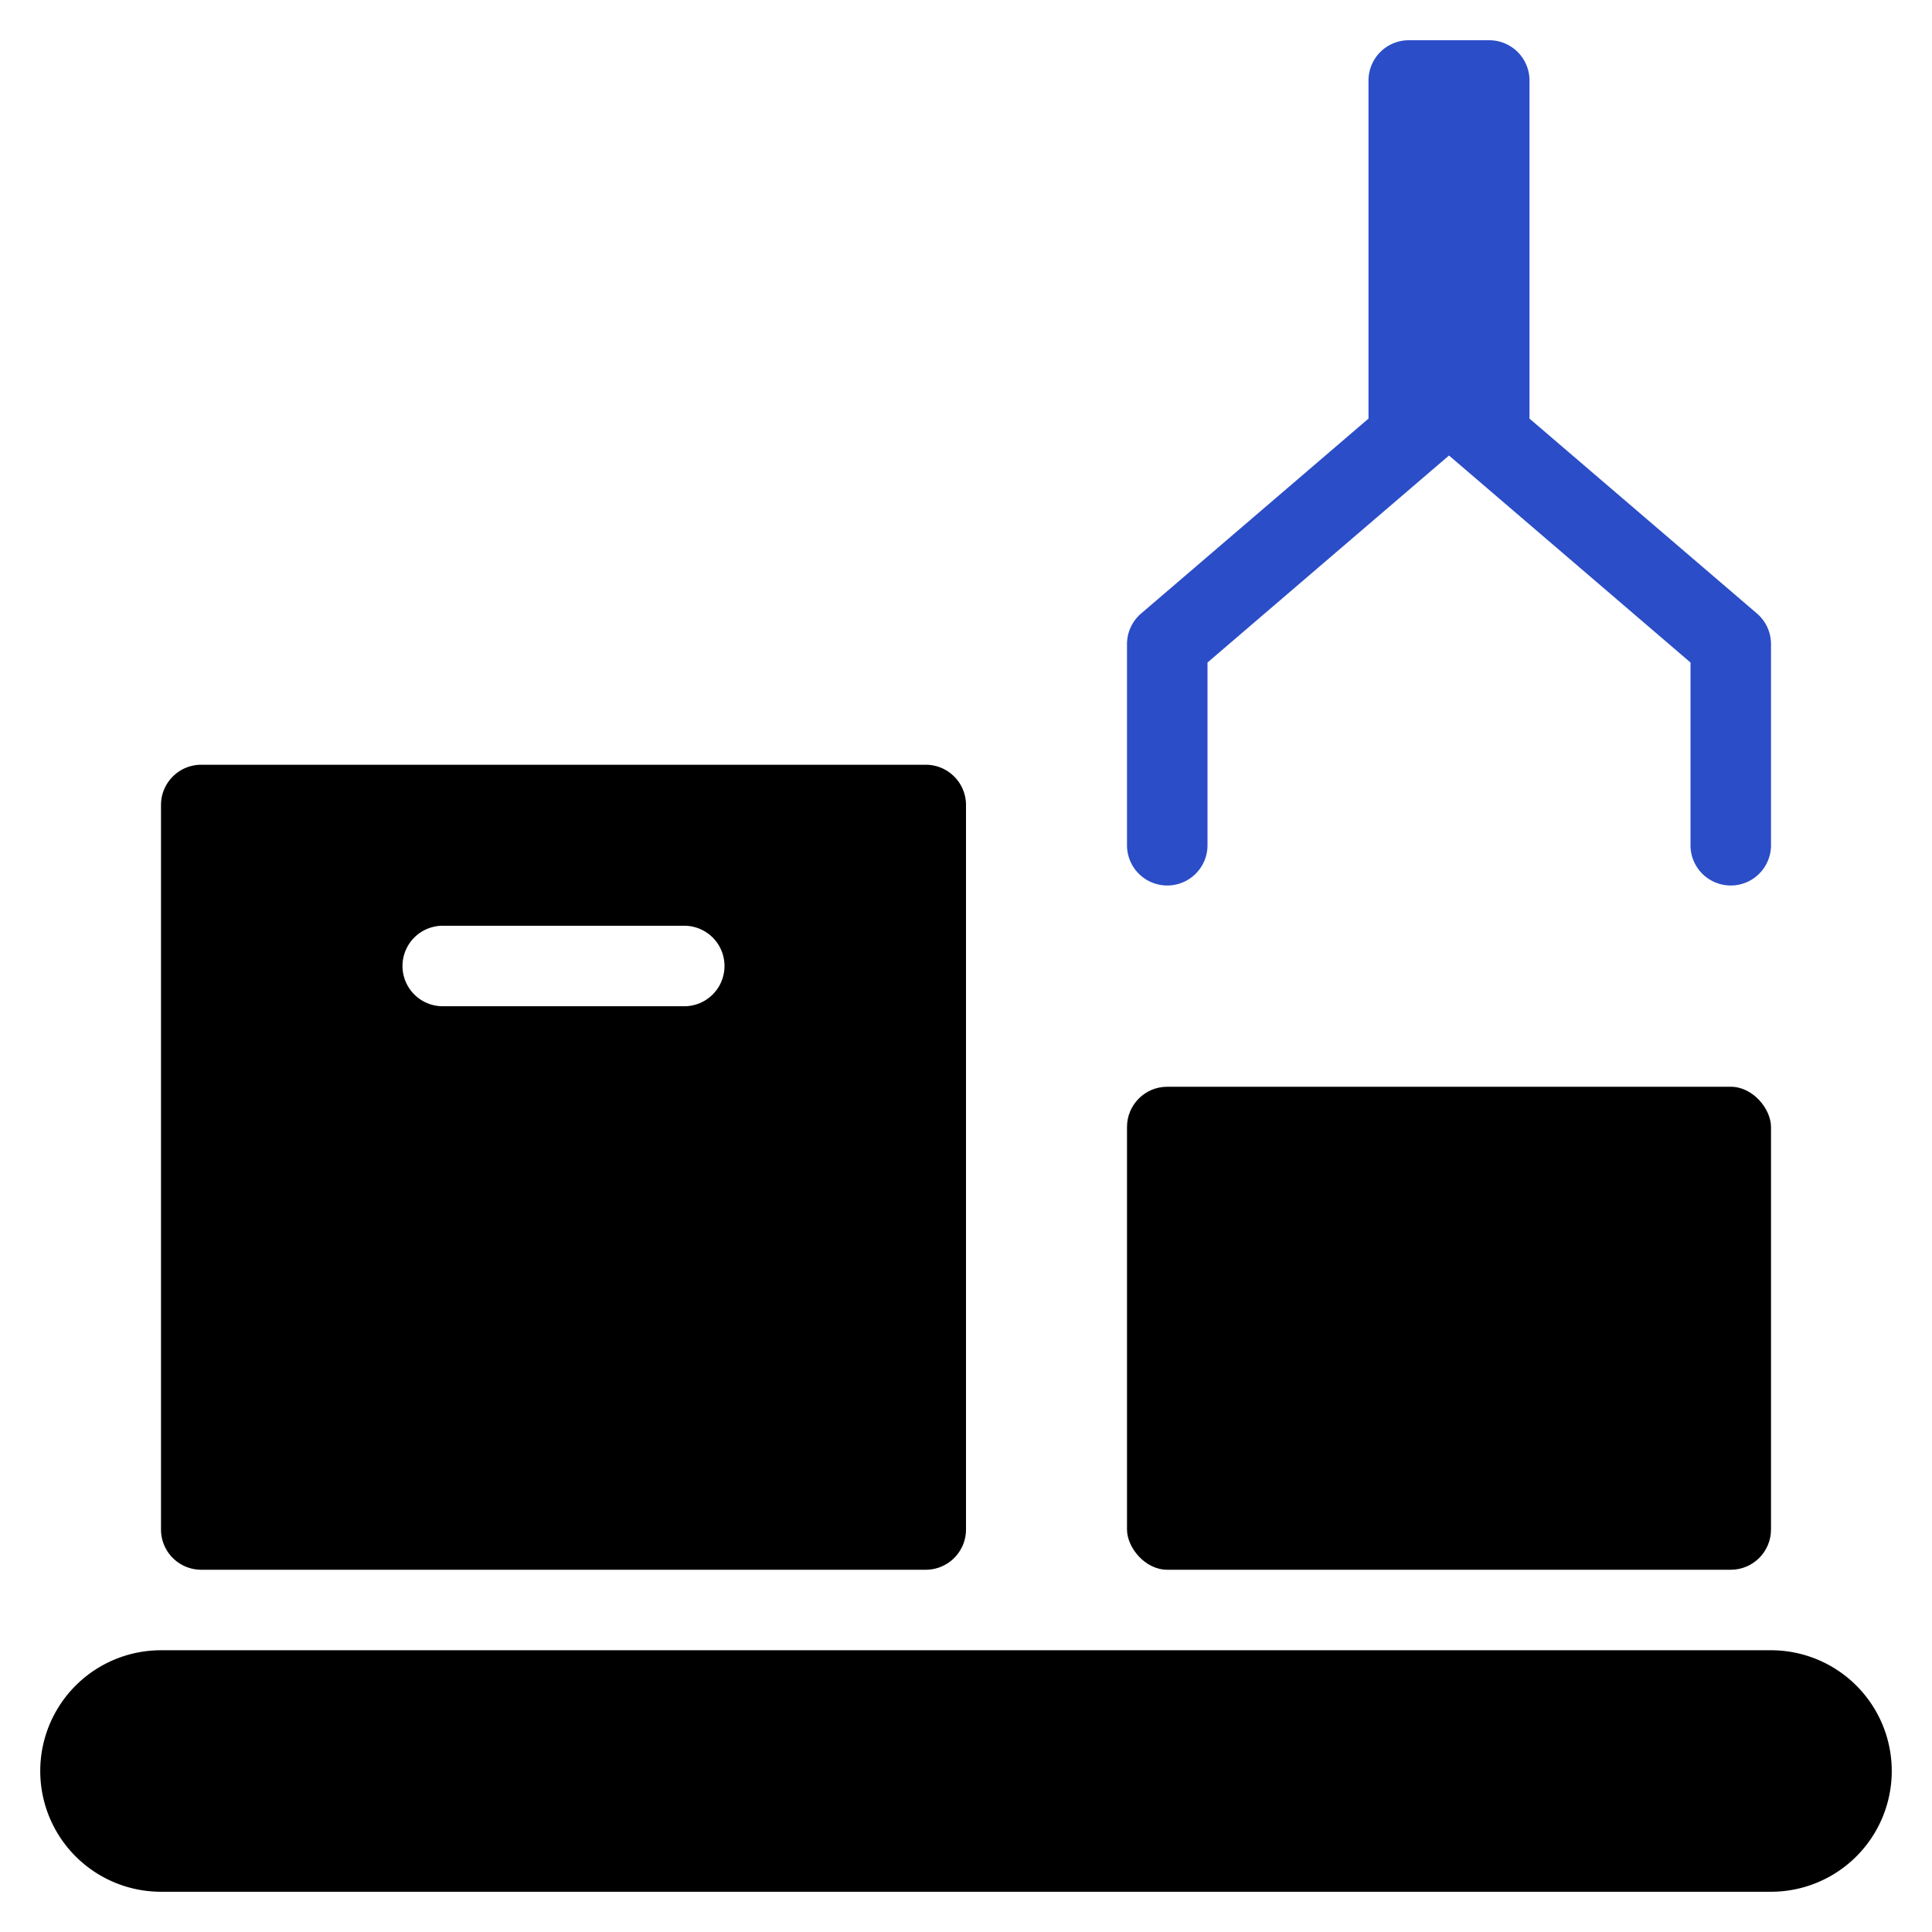<svg xmlns="http://www.w3.org/2000/svg" width="48" height="48" viewBox="0 0 48 48"><g class="nc-icon-wrapper" fill="#2b4dc7"><rect x="28" y="27" width="16" height="12" rx="1" fill="#000000"></rect><path d="M43.651,15.242,38,10.4V2a1,1,0,0,0-1-1H35a1,1,0,0,0-1,1v8.4l-5.651,4.844A1,1,0,0,0,28,16v5a1,1,0,0,0,2,0V16.46l6-5.143,6,5.143V21a1,1,0,0,0,2,0V16A1,1,0,0,0,43.651,15.242Z" data-color="color-2"></path><path d="M23,19H5a1,1,0,0,0-1,1V38a1,1,0,0,0,1,1H23a1,1,0,0,0,1-1V20A1,1,0,0,0,23,19Zm-6,6H11a1,1,0,0,1,0-2h6a1,1,0,0,1,0,2Z" fill="#000000"></path><path d="M44,41H4a3,3,0,0,0,0,6H44a3,3,0,0,0,0-6Z" fill="#000000"></path></g></svg>